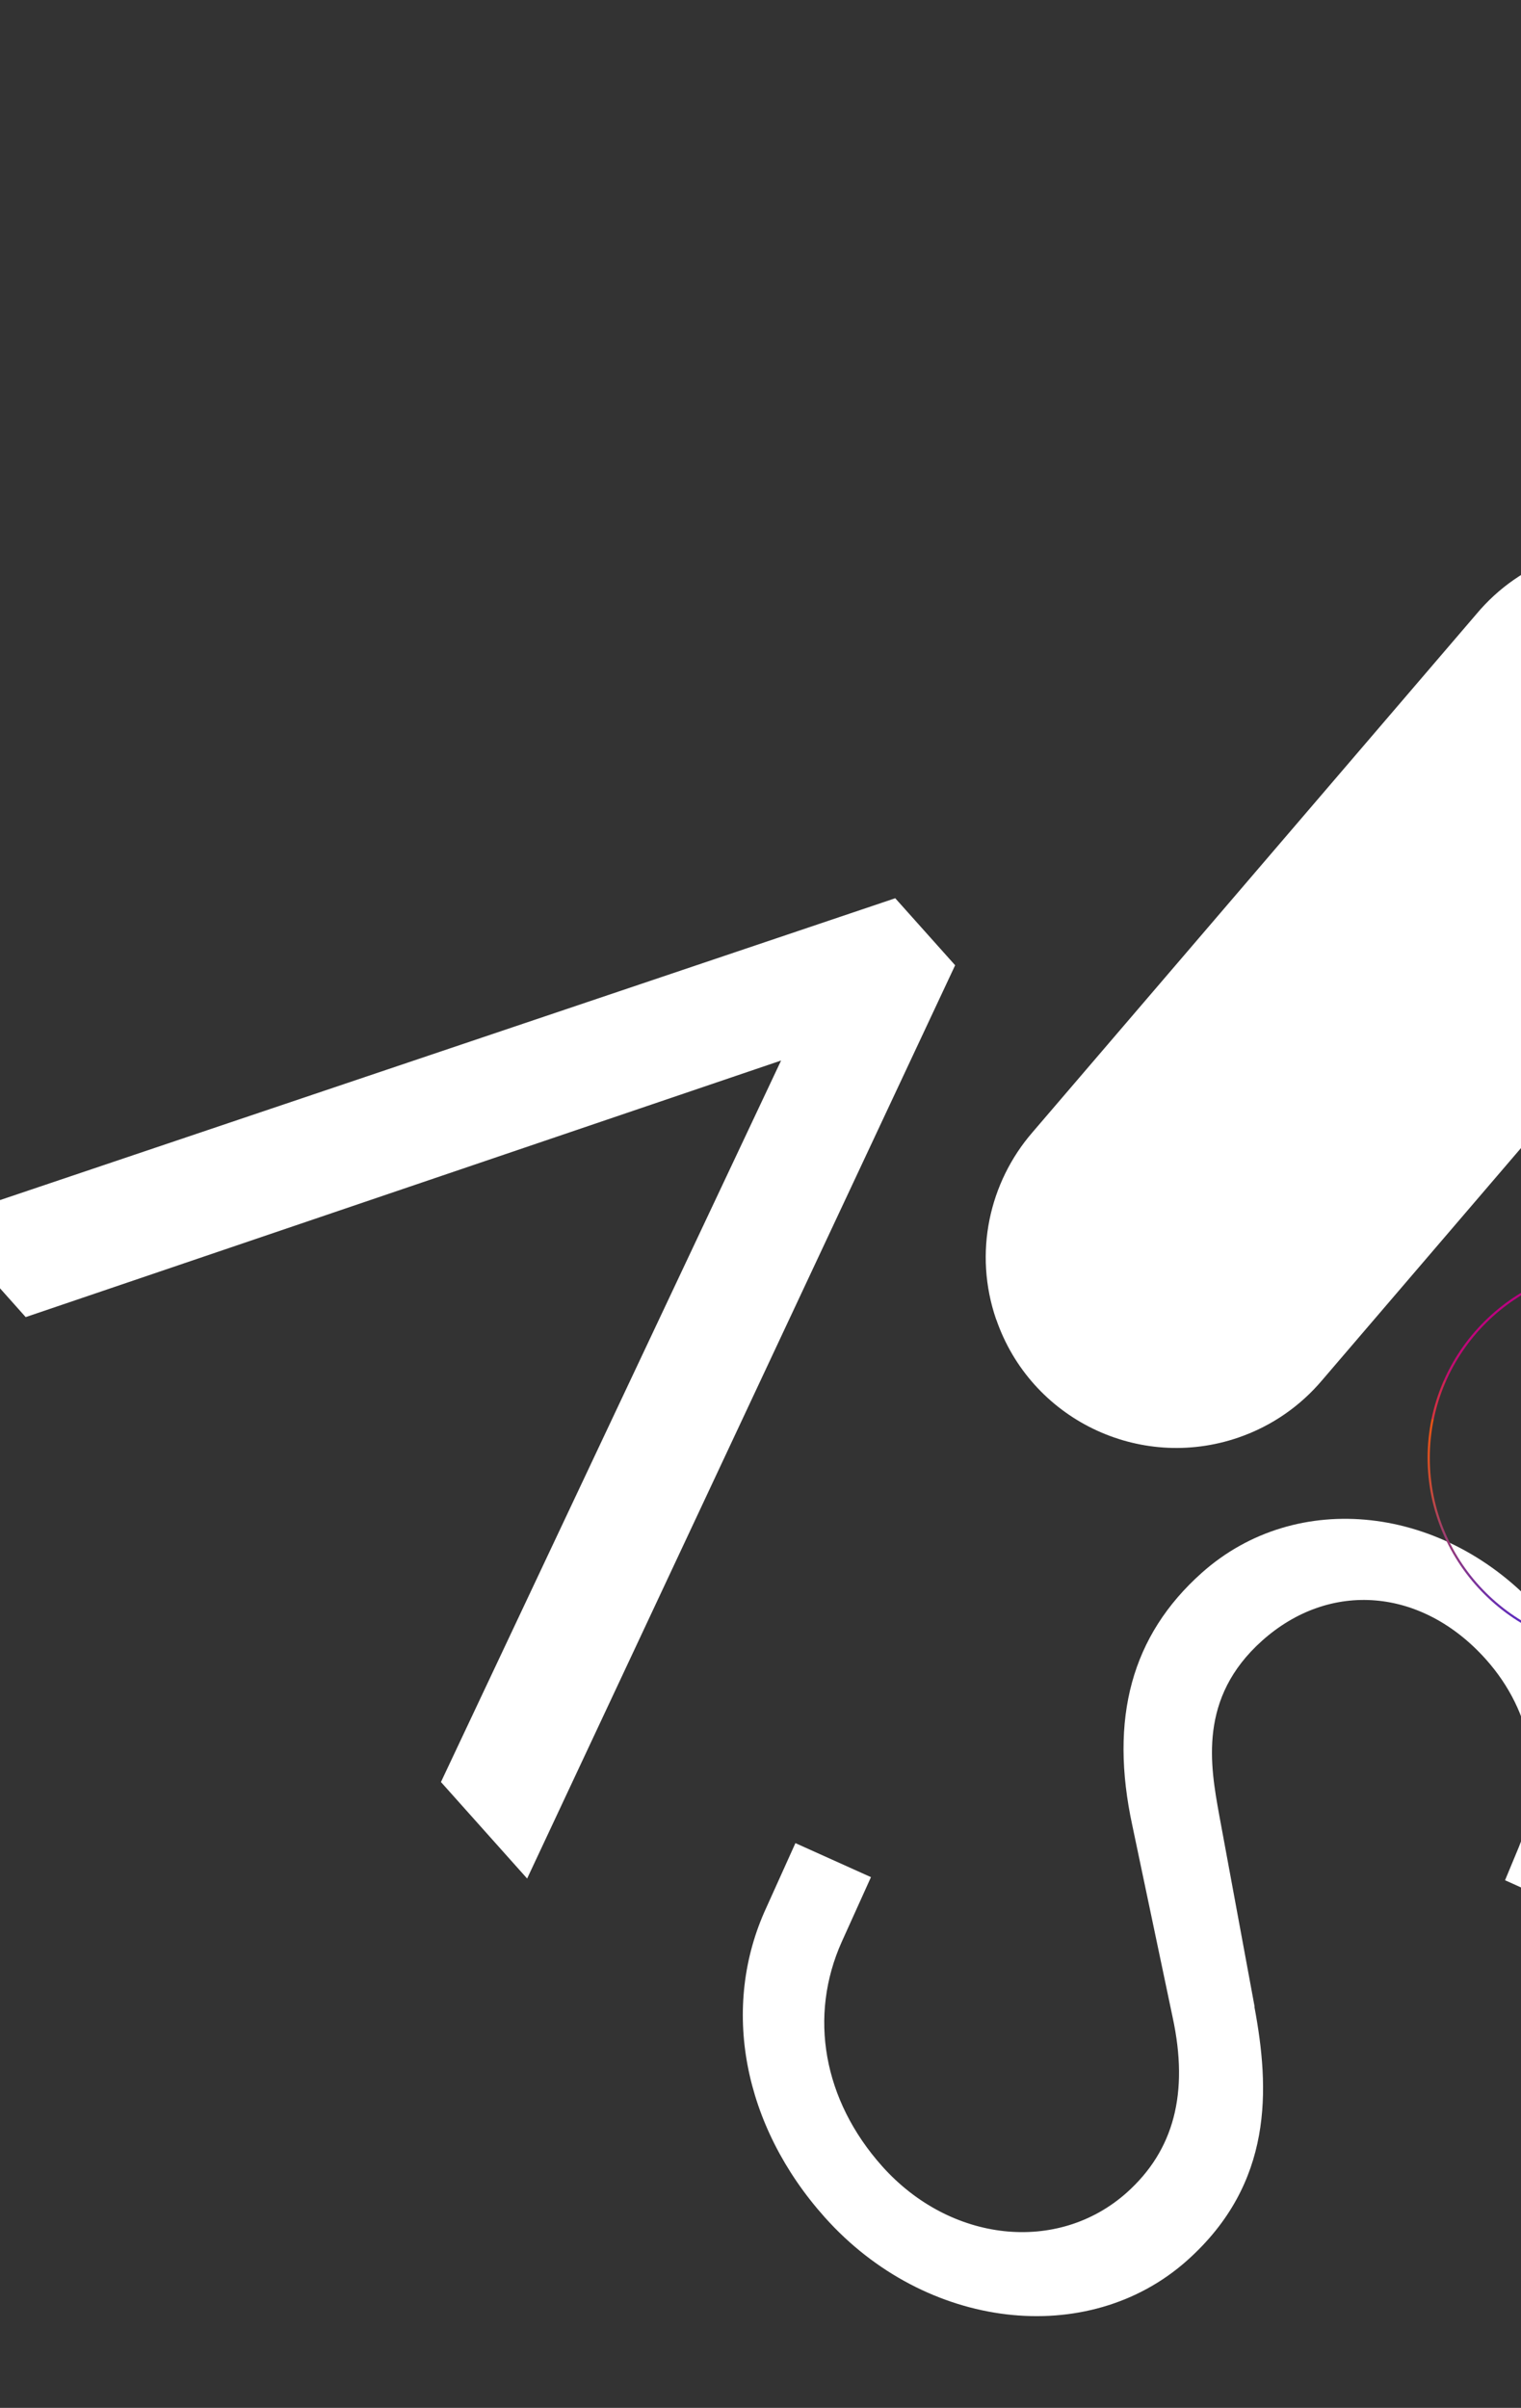 <svg id="bgazienda" xmlns="http://www.w3.org/2000/svg" version="1.1" xmlns:xlink="http://www.w3.org/1999/xlink" viewBox="0 0 1516 2400">
  <rect x="0" y="0" width="1516" height="2400" fill="#333333" stroke="none"/>
  <defs>
    <style>
      .cls-1 {
        fill: none;
        stroke: url(#nasoazienda);
        stroke-linecap: round;
        stroke-miterlimit: 10;
        stroke-width: 2.2px;
      }

      .cls-2 {
        fill: #ffffff;
        stroke-width: 0px;
      }
    </style>
    <linearGradient id="nasoazienda" data-name="nasoazienda" x1="1616.5" y1="1645.4" x2="1616.5" y2="1260.7" gradientUnits="userSpaceOnUse">
      <stop offset="0" stop-color="#3d22e7"/>
      <stop offset=".1" stop-color="#662db4"/>
      <stop offset=".3" stop-color="#9d3d70"/>
      <stop offset=".4" stop-color="#c5493f"/>
      <stop offset=".5" stop-color="#dd5021"/>
      <stop offset=".6" stop-color="#e75316"/>
      <stop offset=".6" stop-color="#e34b1f"/>
      <stop offset=".6" stop-color="#d6343e"/>
      <stop offset=".7" stop-color="#cc2157"/>
      <stop offset=".7" stop-color="#c4126b"/>
      <stop offset=".8" stop-color="#bf0779"/>
      <stop offset=".9" stop-color="#bb0181"/>
      <stop offset="1" stop-color="#bb0084"/>
    </linearGradient>
  </defs>
  <g id="nasoele5" data-name="nasoele5">
    <g>
      <path class="cls-2" d="M778.4,1057.1L25.6,1312.8l-85.9-96.3,952.6-321.2,59.7,66.8-426.6,910.3-85.9-96.2,339-719.1Z"/>
      <path class="cls-2" d="M1250.5,2000.2l-35.3-191.1c-8.9-49.3-21.1-116.7,42.8-173.8,67.6-60.4,159.3-52.7,223,18.6,47.2,52.8,59.4,122.8,32.8,187.2l-13.7,33,73.6,33.2,19.3-44.1c33.9-83.9,12.9-178.2-58-257.6-94.4-105.8-242.6-122.4-337.3-37.8-69.8,62.3-92.3,144.8-69,252.2l40.1,190.8c16.3,75.4,1.3,132.5-45.7,174.6-68.8,61.4-175.9,49.9-243.9-26.3-58.6-65.7-73.6-149.4-40.1-223.9l29-64.2-75.3-33.9-29,64.3c-45.8,99.1-23.4,217.3,58.3,308.7,100.1,112.1,262.1,131.4,361.2,42.9,86.2-77,82.3-171,67-252.7Z"/>
    </g>
    <path class="cls-2" d="M992.9,1315.2c-22.9-66.5-6.8-136.9,36.1-186.5l442.6-516.7c21.4-25.6,49.8-46,83.8-57.7,99.2-34.2,207.3,18.5,241.5,117.6,22.7,65.9,7.1,135.8-35,185.3h0l-444.2,518.6h0c-21.4,25.3-49.6,45.4-83.2,57-99.2,34.2-207.3-18.4-241.5-117.6Z"/>
  </g>
  <g id="nasoele6" data-name="nasoele6">
    <path class="cls-1" d="M1616.5,1261.8c-106.3,0-192.5,85.6-192.5,191.3s86.2,191.3,192.5,191.3,192.5-85.6,192.5-191.3-86.2-191.3-192.5-191.3Z"/>
  </g>
</svg>